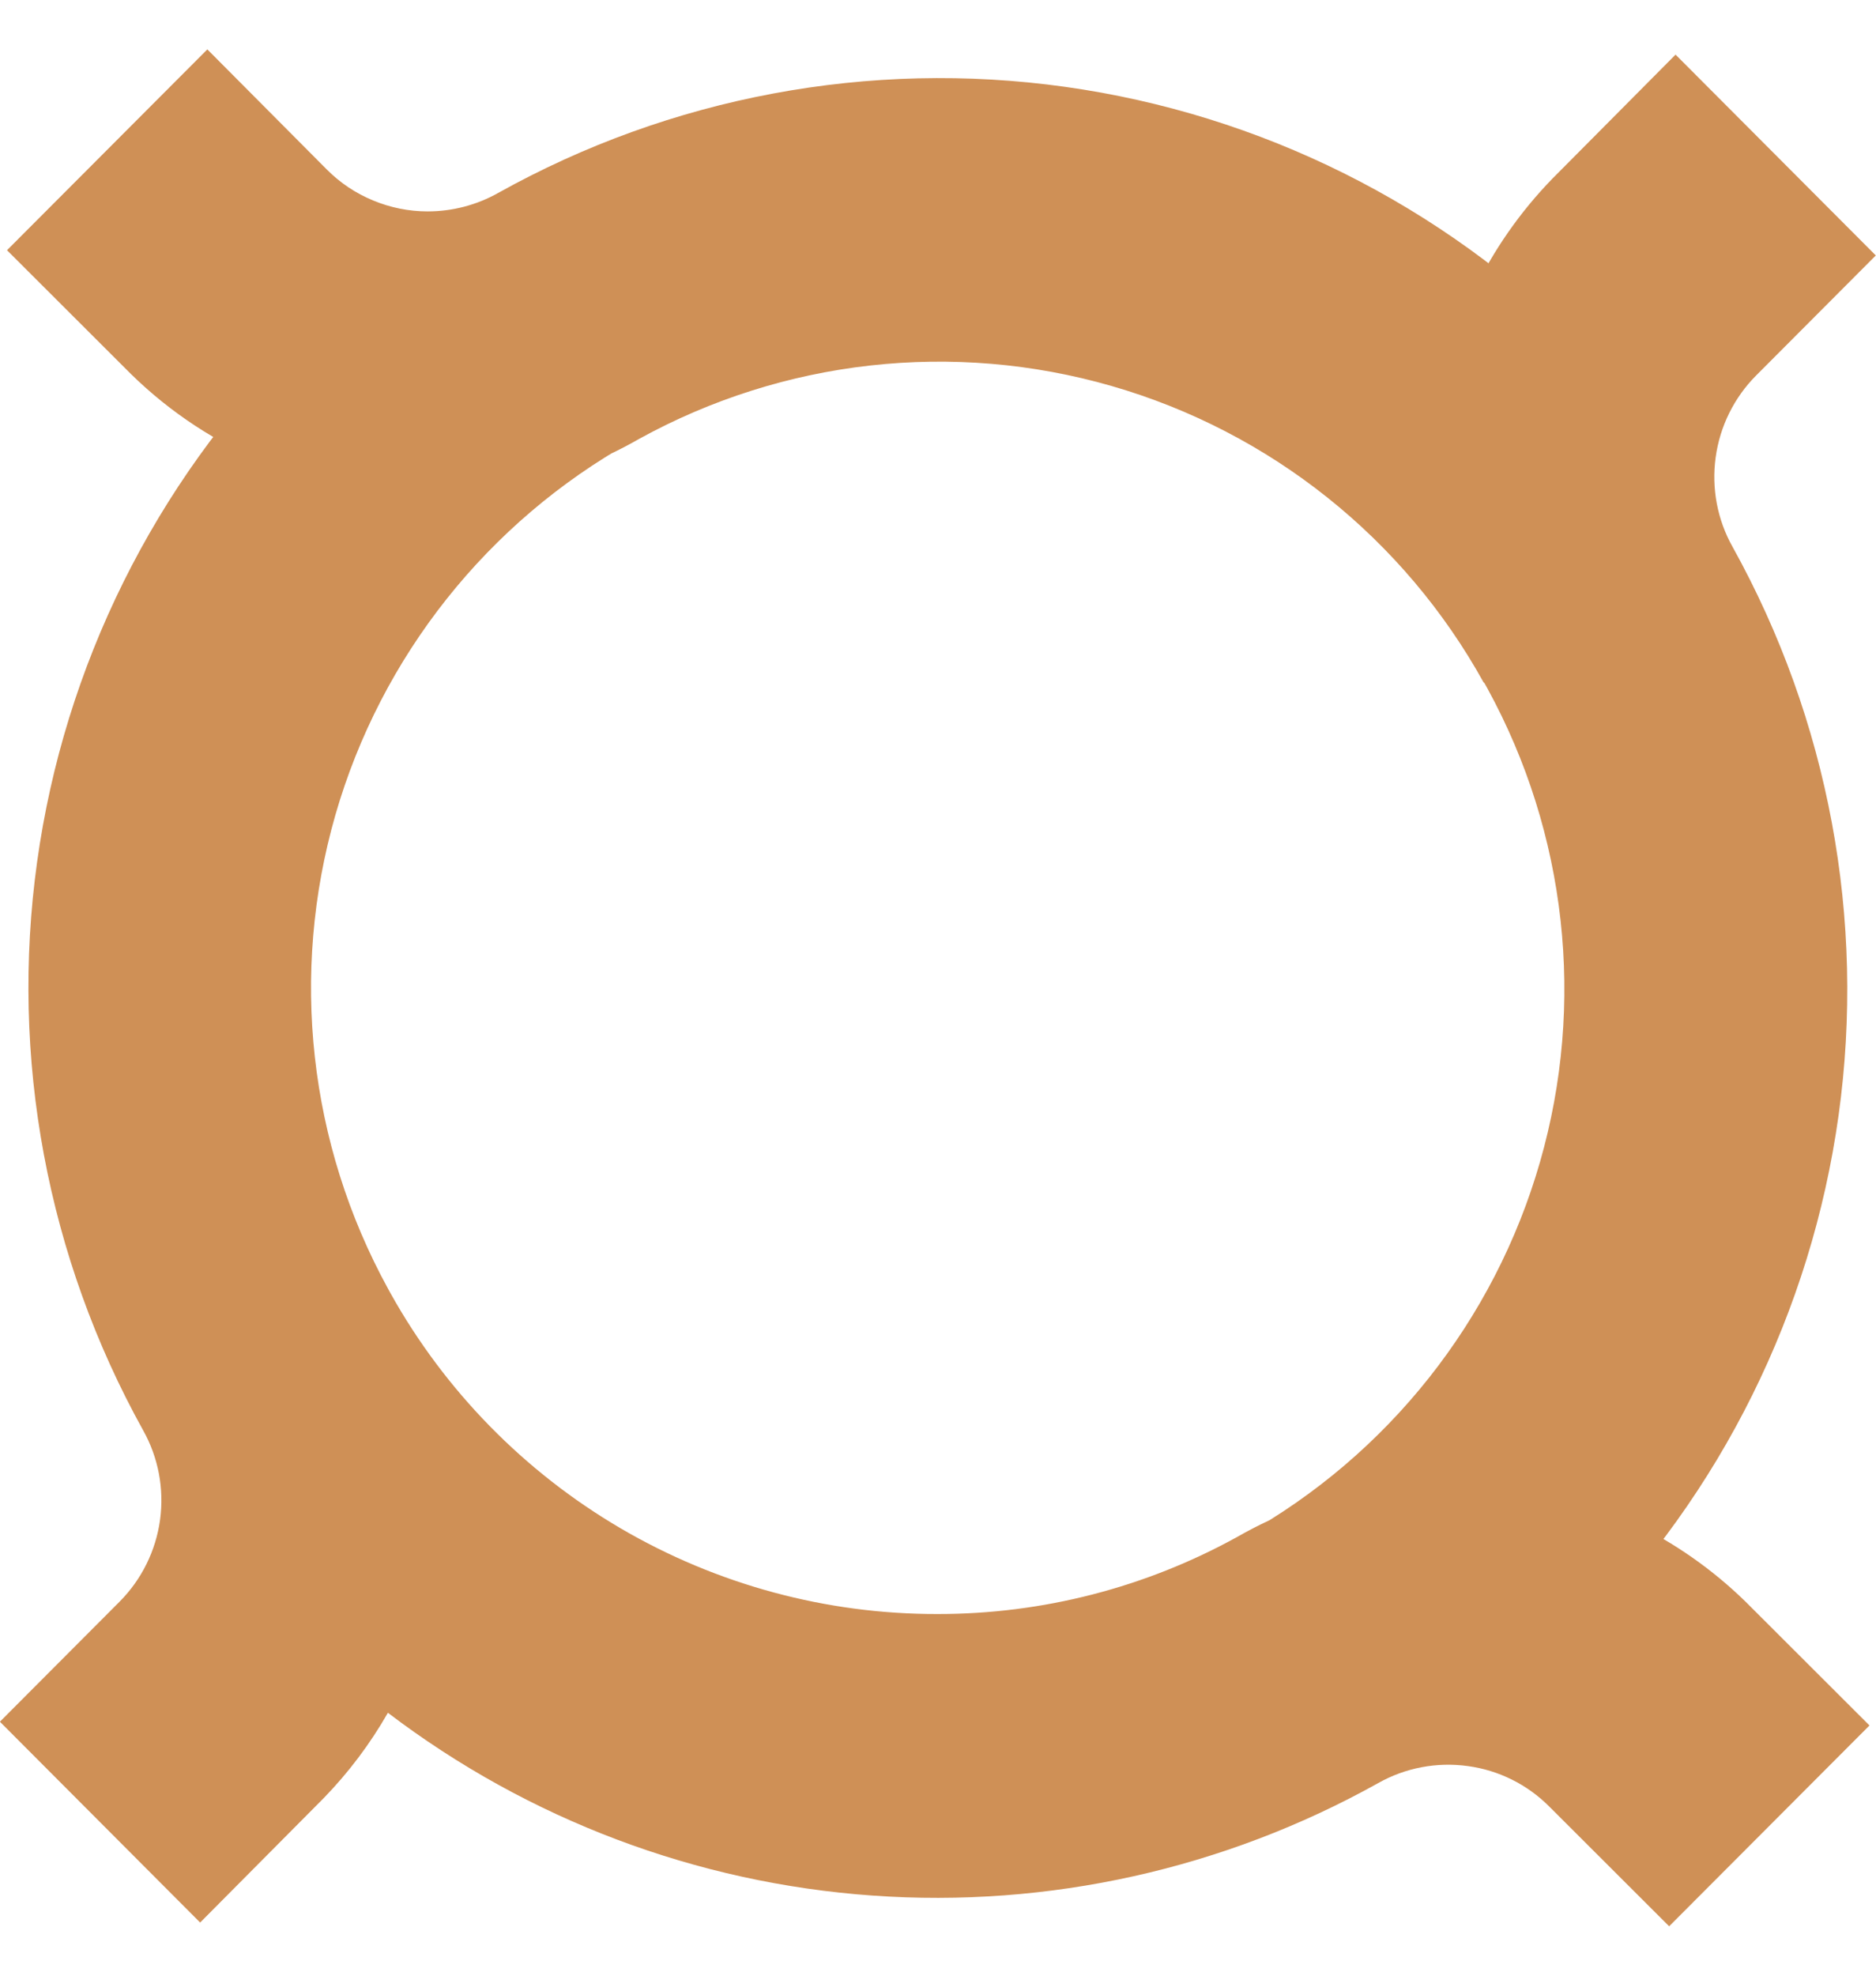 <svg width="19" height="20" viewBox="0 0 19 20" fill="none" xmlns="http://www.w3.org/2000/svg">
<g id="bastyon_logo_icon_247493 1" clip-path="url(#clip0_36_202)">
<path id="Vector" d="M17.679 16.214C17.009 15.56 16.144 15.142 15.216 15.024C14.287 14.905 13.345 15.093 12.533 15.557C11.603 16.071 10.558 16.34 9.495 16.339C8.367 16.341 7.259 16.041 6.285 15.471C5.311 14.9 4.507 14.08 3.957 13.095C4.316 13.746 4.502 14.478 4.497 15.22C4.492 15.963 4.296 16.693 3.928 17.338C5.349 18.419 7.055 19.063 8.837 19.189C10.619 19.316 12.399 18.92 13.959 18.05C14.234 17.895 14.552 17.835 14.865 17.878C15.178 17.92 15.468 18.064 15.691 18.288L16.905 19.5L18.934 17.467L17.679 16.214ZM16.02 16.534C17.432 15.114 18.345 13.274 18.621 11.291C18.897 9.307 18.52 7.288 17.548 5.537C17.393 5.262 17.333 4.943 17.376 4.63C17.419 4.316 17.563 4.025 17.786 3.801L18.998 2.586L16.97 0.553L15.72 1.811C15.067 2.484 14.65 3.351 14.532 4.281C14.414 5.211 14.601 6.155 15.065 6.97C15.867 8.435 16.059 10.158 15.597 11.763C15.135 13.369 14.057 14.727 12.599 15.542L14.25 17.917C14.976 17.513 15.415 17.14 16.02 16.534ZM16.015 3.486C14.603 2.071 12.767 1.156 10.787 0.879C8.807 0.602 6.79 0.98 5.044 1.954C4.827 2.076 4.581 2.14 4.331 2.14C4.141 2.14 3.953 2.102 3.778 2.029C3.603 1.957 3.443 1.85 3.309 1.715L2.1 0.5L0.071 2.533L1.326 3.786C2.129 4.573 3.209 5.013 4.334 5.013C5.084 5.013 5.821 4.817 6.471 4.444C7.934 3.638 9.656 3.445 11.26 3.908C12.865 4.371 14.22 5.451 15.028 6.912L17.469 5.377C17.078 4.68 16.589 4.043 16.015 3.486ZM3.957 13.095L3.93 13.046C3.126 11.58 2.935 9.856 3.397 8.249C3.86 6.643 4.939 5.285 6.398 4.47L4.797 2.071C4.071 2.479 3.582 2.875 2.978 3.481C1.565 4.901 0.652 6.741 0.376 8.724C0.1 10.708 0.477 12.727 1.449 14.478C1.604 14.754 1.664 15.072 1.621 15.386C1.578 15.699 1.434 15.99 1.211 16.214L-0.001 17.429L2.027 19.462L3.277 18.204C3.53 17.944 3.749 17.653 3.929 17.338C4.297 16.692 4.493 15.963 4.498 15.22C4.503 14.477 4.317 13.746 3.957 13.095Z" fill="#CF9056"/>
</g>
<defs>
<clipPath id="clip0_36_202">
<rect width="19" height="19" fill="white" transform="translate(-0.001 0.5)"/>
</clipPath>
</defs>
</svg>
